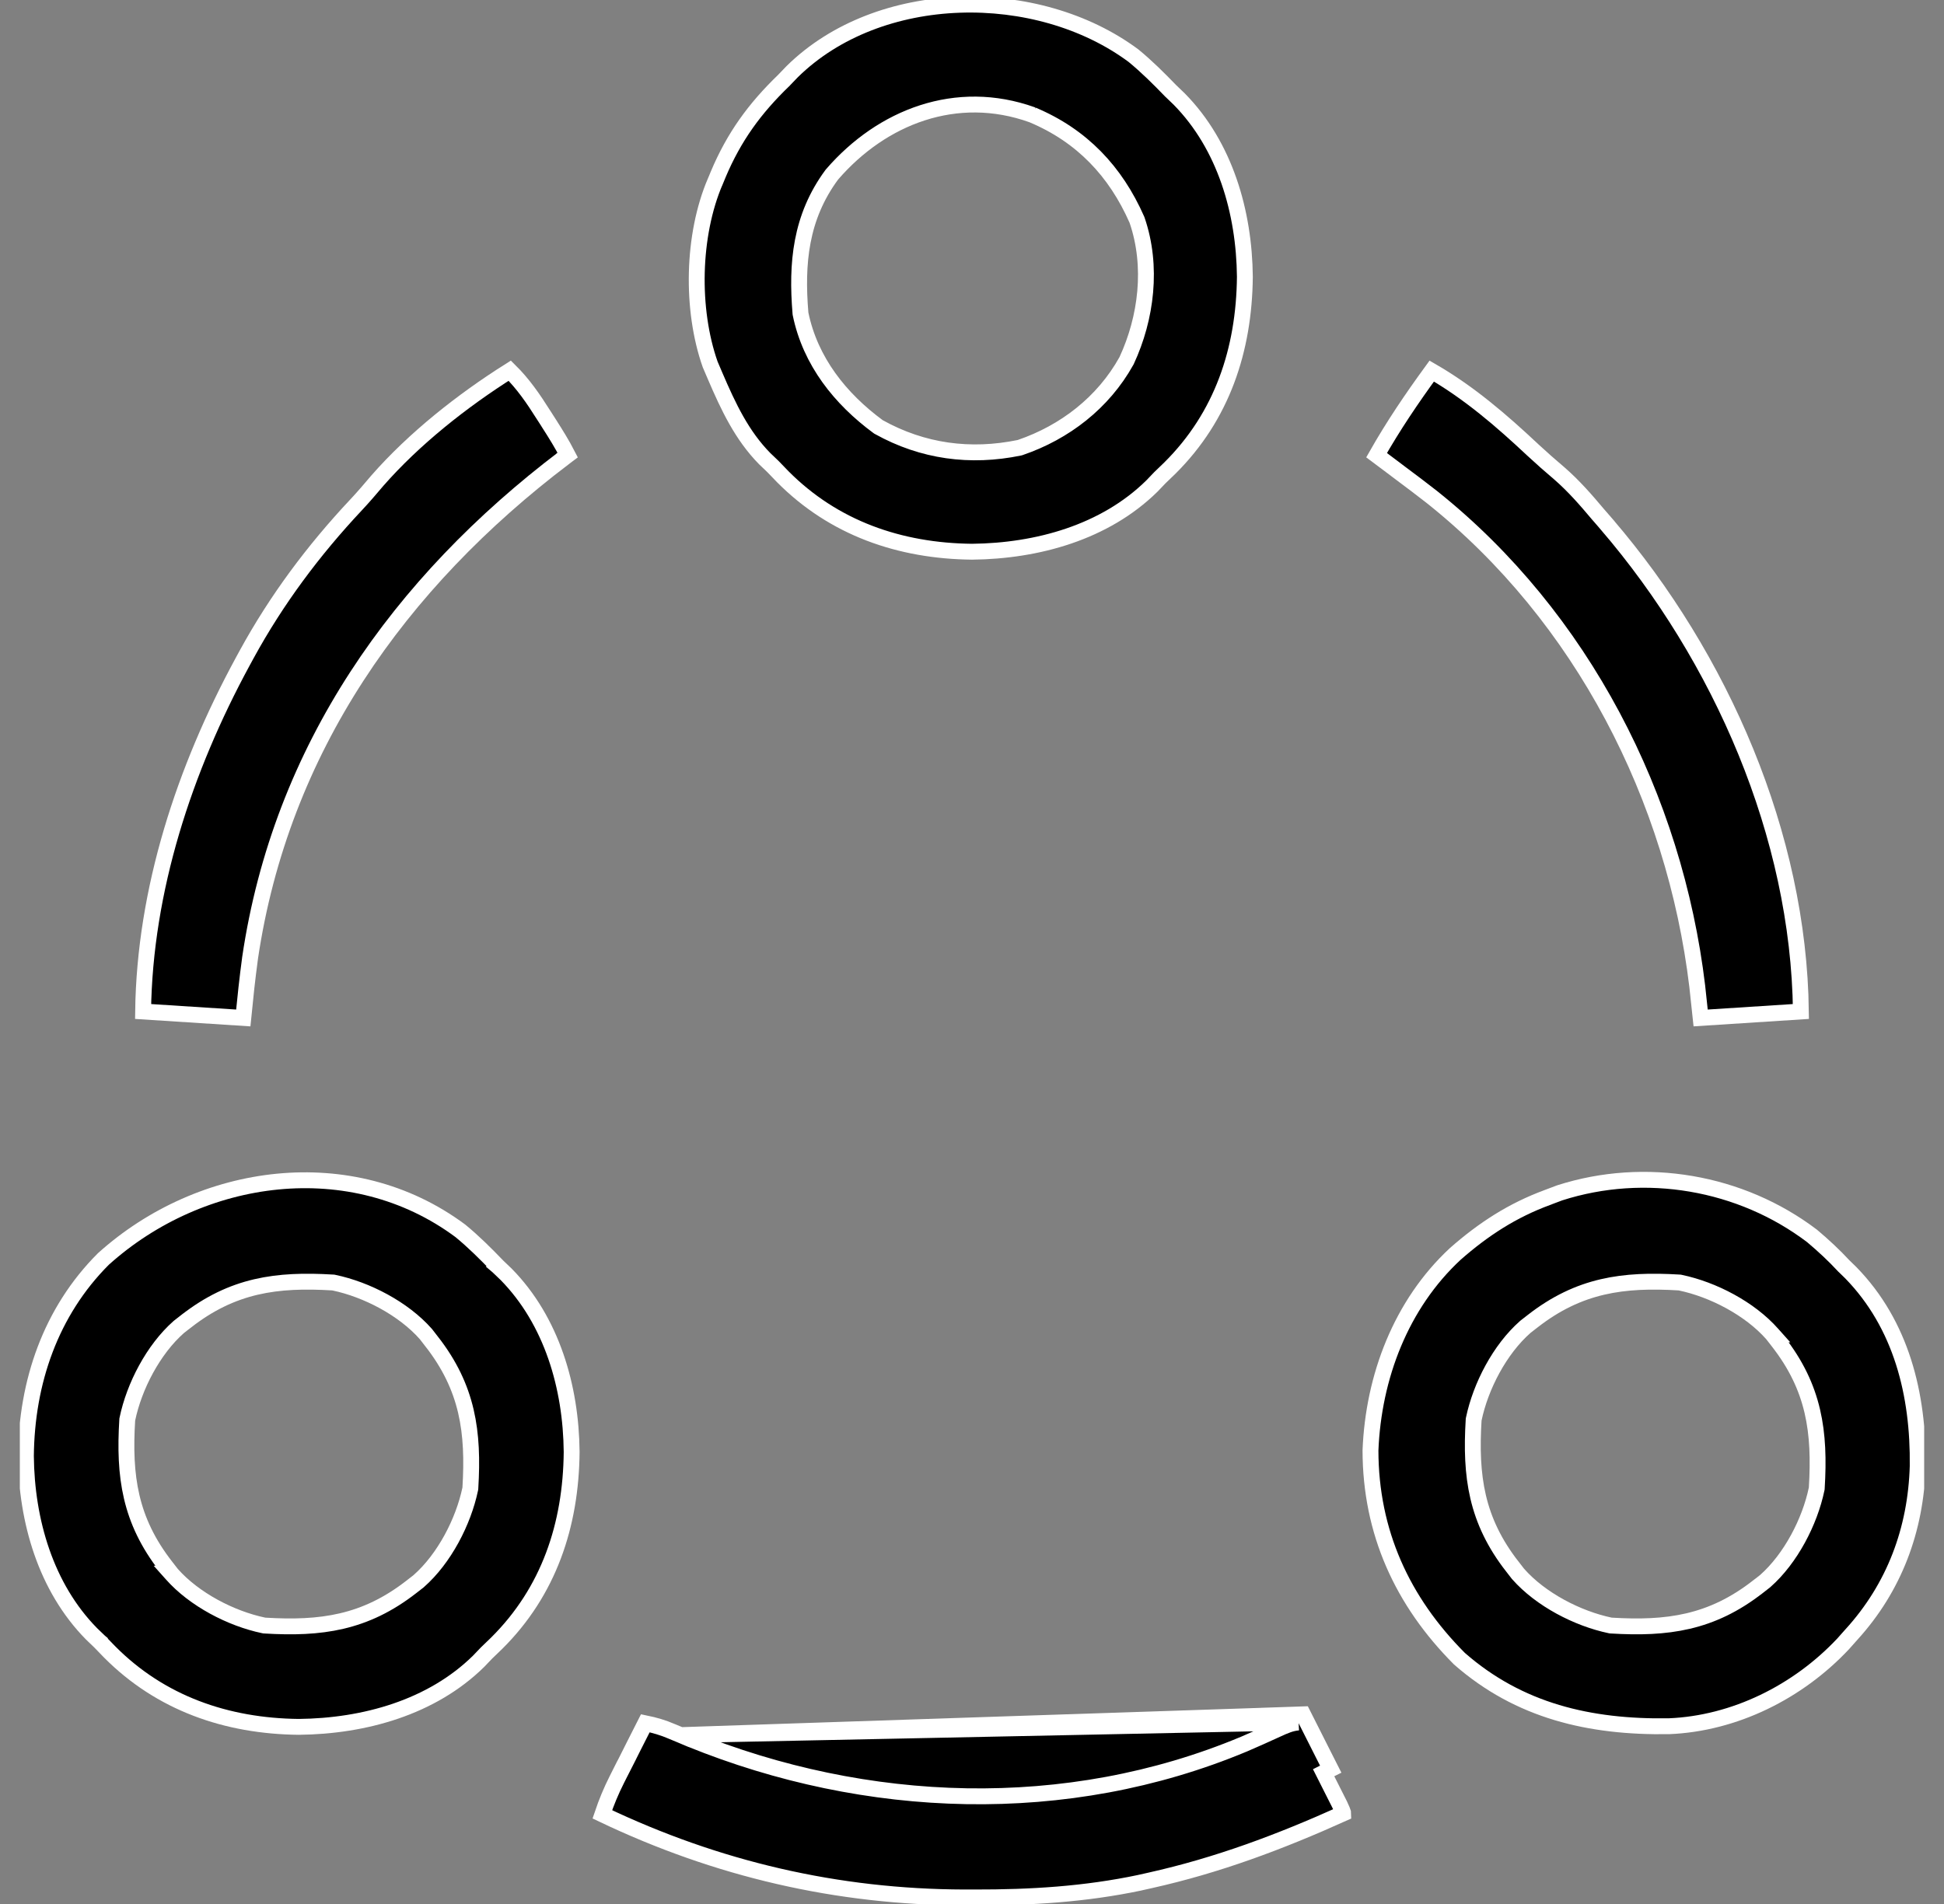 <svg width="49" height="48" viewBox="0 0 49 48" fill="none" xmlns="http://www.w3.org/2000/svg">
<rect x="0" y="0" width="49" height="48" fill="#808080" stroke="none"/>
<g clip-path="url(#clip0_2314_13734)">
<path d="M46.478 31.918L46.478 31.918L46.486 31.925L46.652 32.087C47.923 33.391 48.359 35.151 48.337 36.961C48.291 38.561 47.748 40.021 46.665 41.209L46.663 41.211L46.458 41.442C45.322 42.652 43.724 43.452 42.063 43.519C40.073 43.549 38.293 43.137 36.786 41.816C35.343 40.369 34.547 38.623 34.544 36.566C34.618 34.711 35.313 32.882 36.682 31.611C37.393 30.986 38.122 30.513 39.007 30.188L39.007 30.188L39.008 30.187L39.313 30.072C41.468 29.381 43.879 29.796 45.674 31.158C45.959 31.398 46.227 31.646 46.478 31.918ZM38.452 33.447L38.452 33.447L38.443 33.455C37.801 34.021 37.321 34.947 37.148 35.772L37.145 35.786L37.144 35.801C37.059 37.21 37.206 38.324 38.123 39.498C38.123 39.498 38.124 39.498 38.124 39.498L38.259 39.673L38.259 39.673L38.267 39.682C38.833 40.324 39.76 40.804 40.584 40.977L40.598 40.98L40.613 40.981C42.022 41.066 43.136 40.919 44.31 40.002C44.31 40.002 44.31 40.002 44.311 40.002L44.485 39.866L44.485 39.866L44.495 39.858C45.136 39.292 45.617 38.365 45.789 37.541L45.792 37.527L45.793 37.512C45.879 36.103 45.732 34.989 44.814 33.815C44.814 33.815 44.814 33.815 44.814 33.815L44.678 33.64L44.679 33.64L44.67 33.63C44.104 32.989 43.178 32.508 42.353 32.336L42.339 32.333L42.325 32.332C40.915 32.247 39.801 32.394 38.627 33.311C38.627 33.311 38.627 33.311 38.627 33.311L38.452 33.447Z" fill="black" stroke="white" stroke-width="0.4"/>
<path d="M29.512 2.295L29.512 2.295L29.518 2.3L29.725 2.499C30.878 3.671 31.362 5.346 31.378 6.978C31.36 8.826 30.8 10.497 29.488 11.8L29.236 12.043L29.236 12.043L29.23 12.049L29.032 12.256C27.849 13.419 26.151 13.892 24.5 13.909C22.677 13.89 21.016 13.313 19.731 12.019L19.488 11.767L19.488 11.767L19.482 11.761L19.275 11.563C18.701 10.979 18.362 10.264 18.027 9.483L18.027 9.483L17.9 9.186C17.411 7.796 17.45 5.927 18.027 4.578L18.027 4.578L18.029 4.576L18.103 4.397C18.103 4.397 18.103 4.396 18.103 4.396C18.504 3.447 19.02 2.736 19.764 2.019L19.764 2.019L19.769 2.013L19.968 1.806C21.059 0.732 22.6 0.177 24.181 0.121C25.762 0.064 27.364 0.507 28.571 1.404C28.904 1.677 29.206 1.978 29.512 2.295ZM20.975 4.394L20.97 4.4L20.965 4.406C20.172 5.482 20.073 6.645 20.176 7.891L20.177 7.903L20.179 7.915C20.426 9.114 21.185 10.056 22.131 10.754L22.142 10.762L22.153 10.768C23.257 11.382 24.459 11.543 25.695 11.288L25.707 11.285L25.719 11.281C26.838 10.898 27.807 10.152 28.391 9.102L28.395 9.095L28.398 9.089C28.896 8.015 29.059 6.714 28.662 5.554L28.659 5.546L28.656 5.538C28.119 4.319 27.27 3.42 26.025 2.897L26.026 2.897L26.015 2.893C24.109 2.211 22.231 2.943 20.975 4.394Z" fill="black" stroke="white" stroke-width="0.4"/>
<path d="M12.544 31.92L12.543 31.921L12.549 31.926L12.757 32.125C13.909 33.296 14.394 34.971 14.409 36.604C14.392 38.452 13.831 40.123 12.52 41.425L12.267 41.669L12.267 41.669L12.262 41.674L12.063 41.882C10.881 43.045 9.182 43.518 7.531 43.535C5.708 43.516 4.047 42.938 2.763 41.645L2.519 41.393L2.519 41.392L2.513 41.387L2.306 41.188C1.154 40.017 0.669 38.342 0.653 36.709C0.671 34.841 1.277 33.068 2.606 31.739C5.069 29.522 8.861 28.991 11.603 31.029C11.936 31.302 12.237 31.603 12.544 31.92ZM4.515 33.447L4.515 33.447L4.505 33.455C3.864 34.021 3.383 34.947 3.211 35.772L3.208 35.786L3.207 35.801C3.121 37.21 3.268 38.324 4.186 39.498C4.186 39.498 4.186 39.498 4.186 39.498L4.322 39.673L4.321 39.673L4.33 39.683C4.896 40.324 5.822 40.805 6.646 40.977L6.661 40.98L6.675 40.981C8.085 41.066 9.198 40.919 10.373 40.002C10.373 40.002 10.373 40.002 10.373 40.002L10.548 39.866L10.548 39.866L10.557 39.858C11.199 39.292 11.679 38.365 11.852 37.541L11.855 37.527L11.856 37.512C11.941 36.103 11.794 34.989 10.877 33.815C10.877 33.815 10.876 33.815 10.876 33.815L10.741 33.64L10.741 33.64L10.733 33.63C10.167 32.989 9.24 32.508 8.416 32.336L8.402 32.333L8.387 32.332C6.978 32.247 5.864 32.394 4.69 33.311C4.69 33.311 4.689 33.311 4.689 33.311L4.515 33.447Z" fill="black" stroke="white" stroke-width="0.4"/>
<path d="M38.639 11.346L38.64 11.347C38.858 11.549 39.079 11.744 39.305 11.935C39.664 12.248 39.969 12.596 40.284 12.972L40.284 12.972L40.287 12.975L40.499 13.219C40.499 13.219 40.499 13.219 40.499 13.22C43.377 16.573 45.339 21.056 45.393 25.5L42.866 25.663L42.781 24.869L42.781 24.869L42.781 24.867C42.212 20.119 39.878 15.553 36.103 12.539L36.103 12.539L36.101 12.537C35.839 12.332 35.574 12.132 35.308 11.934L35.059 11.746L35.059 11.746C34.939 11.655 34.819 11.565 34.698 11.475C35.117 10.737 35.585 10.046 36.088 9.355C37.025 9.896 37.837 10.593 38.639 11.346Z" fill="black" stroke="white" stroke-width="0.4"/>
<path d="M13.708 10.472L13.708 10.472L13.709 10.473L13.846 10.687C13.846 10.687 13.846 10.688 13.846 10.688C14.014 10.95 14.171 11.204 14.309 11.472L14.218 11.54L14.218 11.541C10.067 14.69 7.082 18.876 6.302 24.158L6.302 24.158L6.302 24.161C6.234 24.662 6.181 25.163 6.132 25.663L3.607 25.5C3.647 22.429 4.649 19.389 6.113 16.689L6.113 16.689L6.218 16.496C6.218 16.496 6.218 16.496 6.218 16.496C6.971 15.119 7.896 13.879 8.971 12.732L8.972 12.732C9.159 12.531 9.336 12.326 9.511 12.118C10.437 11.061 11.645 10.104 12.849 9.345C13.187 9.679 13.439 10.046 13.708 10.472Z" fill="black" stroke="white" stroke-width="0.4"/>
<path d="M17.16 43.743L16.938 43.651L16.937 43.65L16.937 43.65C16.715 43.555 16.501 43.492 16.266 43.444C16.17 43.634 16.073 43.824 15.977 44.014C15.977 44.014 15.977 44.014 15.977 44.014L15.831 44.305L15.831 44.306L15.831 44.306L15.687 44.589L15.686 44.589L15.547 44.865L15.547 44.865C15.402 45.153 15.284 45.437 15.182 45.74C18.072 47.12 21.101 47.826 24.304 47.835C24.304 47.835 24.304 47.835 24.304 47.835L24.565 47.835H24.565C25.987 47.838 27.349 47.755 28.734 47.463C28.735 47.463 28.735 47.462 28.735 47.462L28.986 47.406L28.986 47.406C30.695 47.025 32.258 46.438 33.858 45.717C33.858 45.71 33.856 45.705 33.855 45.699C33.846 45.667 33.829 45.626 33.77 45.498L33.617 45.195L33.617 45.195C33.533 45.026 33.448 44.859 33.363 44.691C33.363 44.691 33.363 44.691 33.363 44.691L33.542 44.601C33.483 44.484 33.423 44.367 33.364 44.25C33.191 43.906 33.018 43.562 32.844 43.219L17.16 43.743ZM17.16 43.743L17.16 43.743L17.397 43.843L17.397 43.843L17.399 43.843C21.83 45.644 26.882 45.84 31.352 43.971L31.355 43.97C31.628 43.852 31.902 43.731 32.174 43.605C32.396 43.503 32.536 43.442 32.724 43.424L17.16 43.743Z" fill="black" stroke="white" stroke-width="0.4"/>
</g>
<defs>
<clipPath id="clip0_2314_13734">
<rect width="48" height="48" fill="white" transform="translate(0.5)"/>
</clipPath>
</defs>
</svg>
